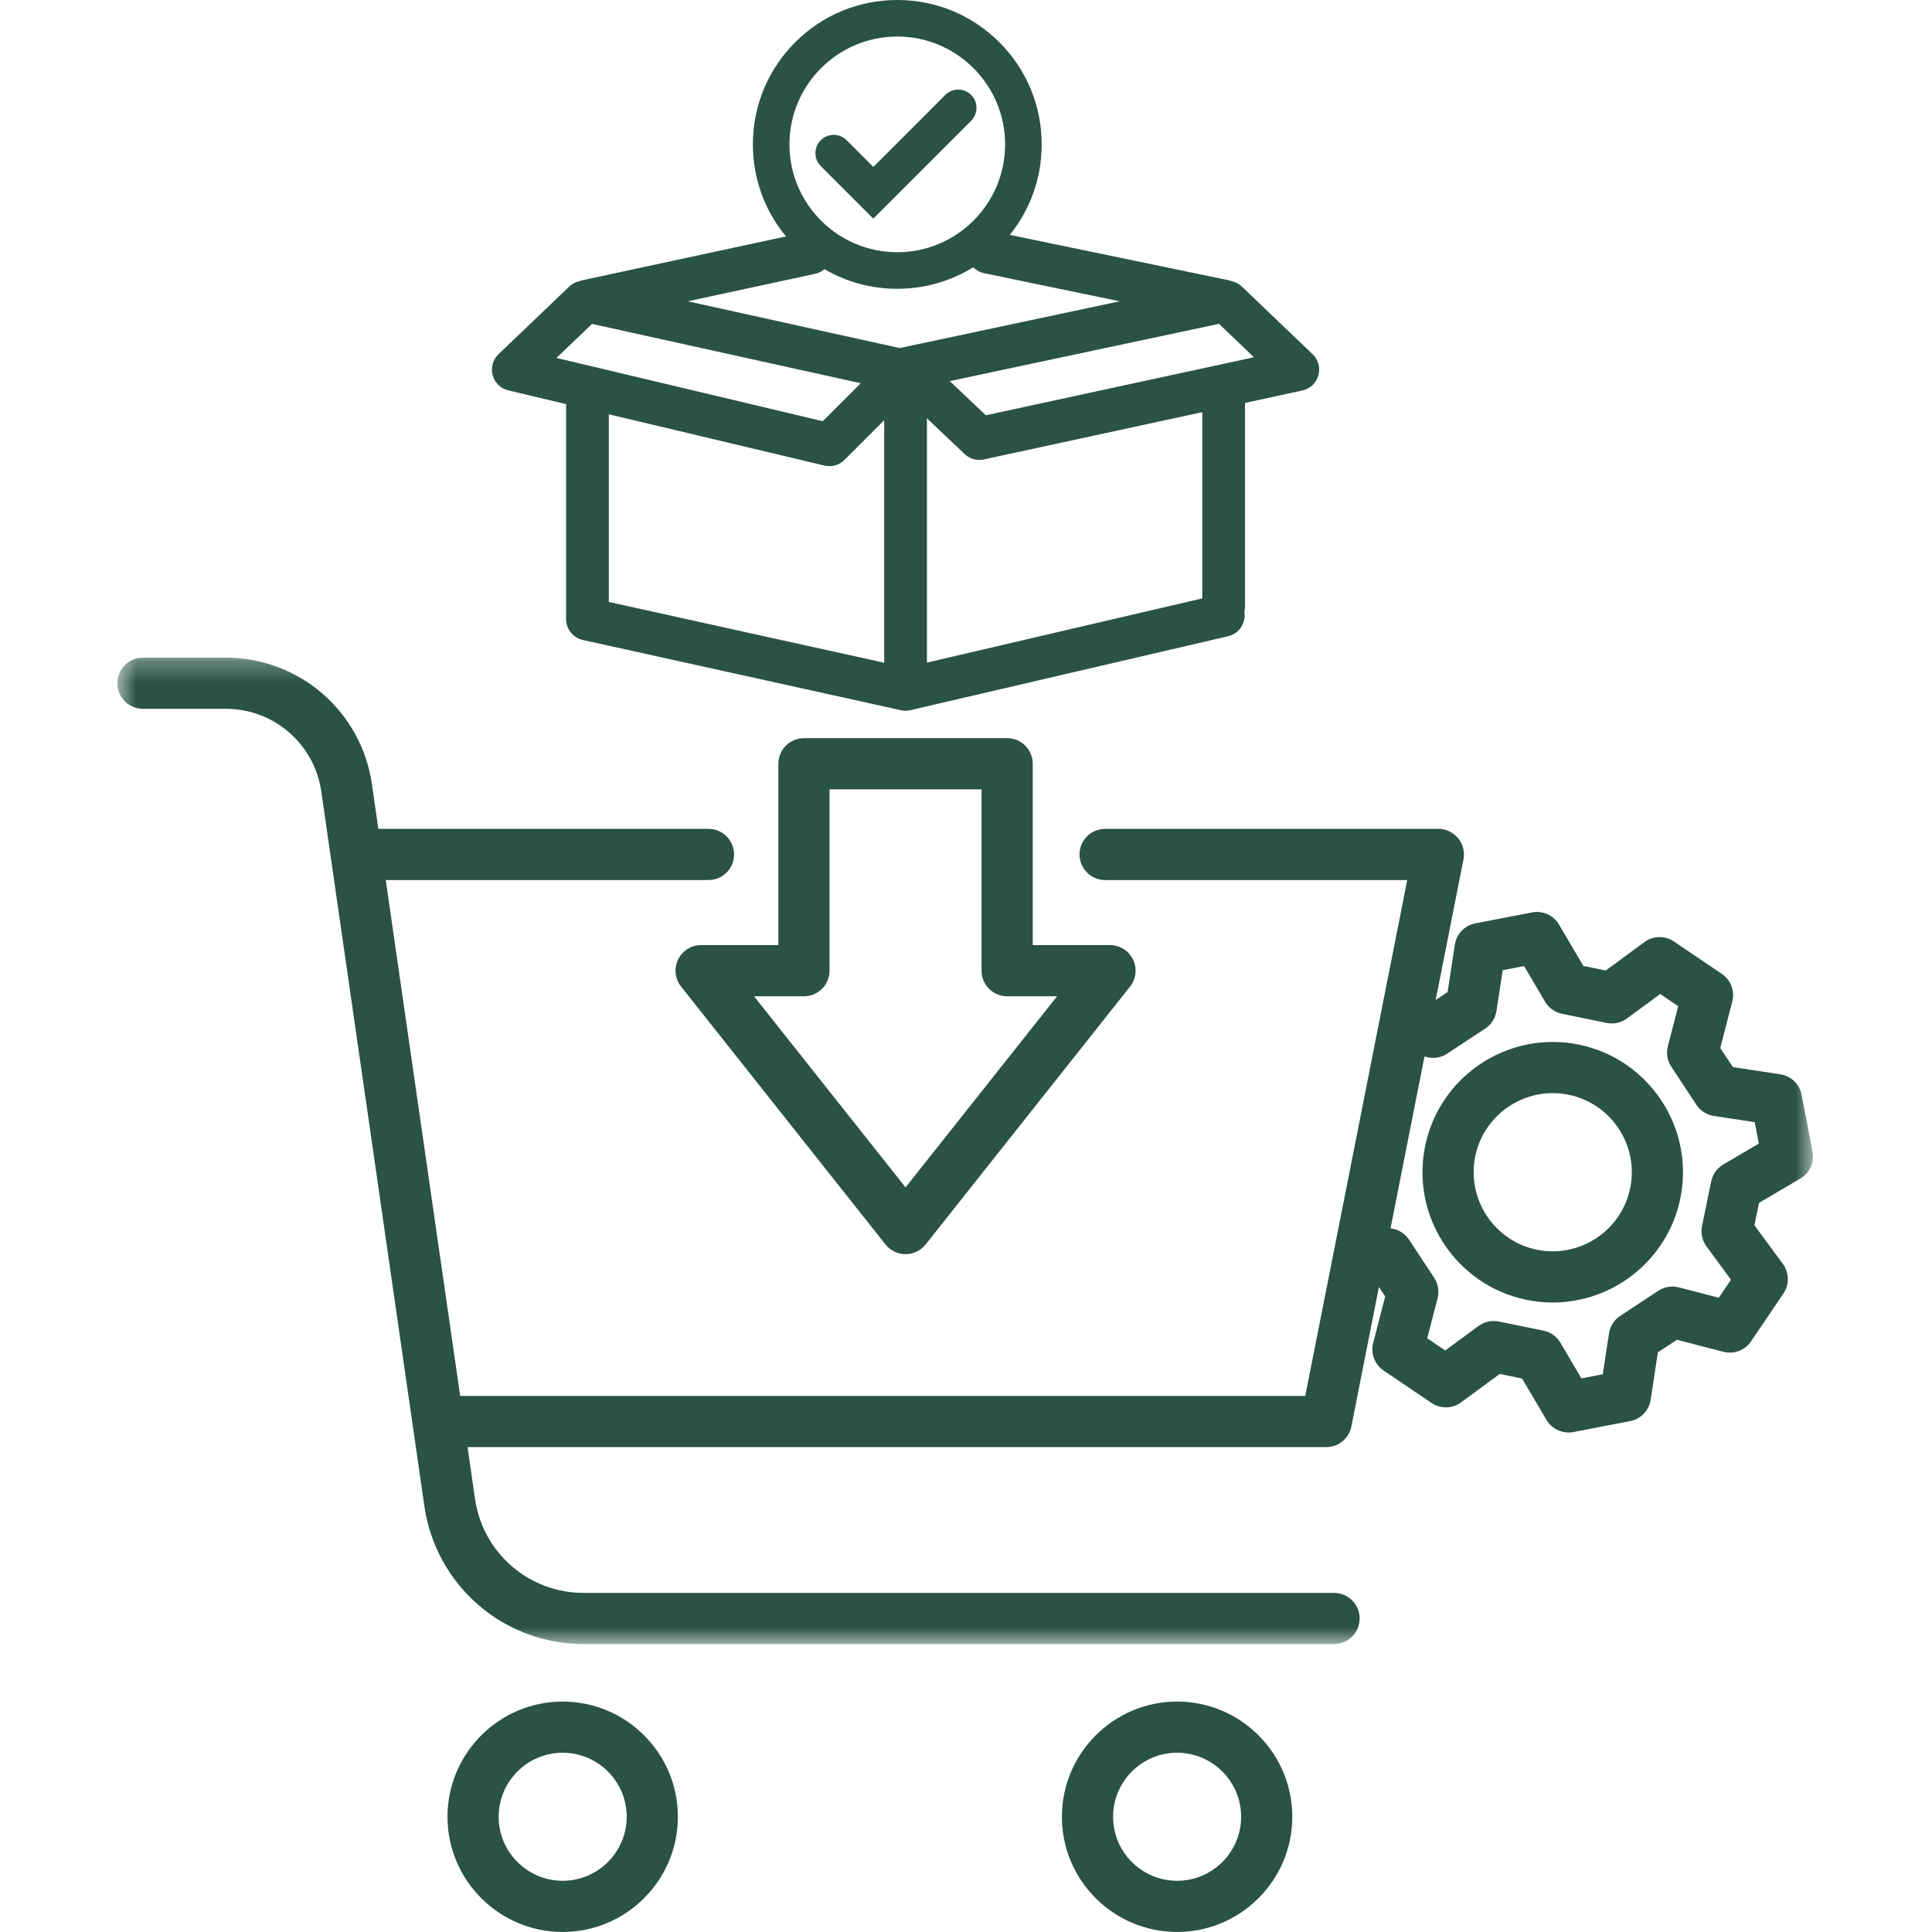 <svg width="92" height="92" viewBox="0 0 92 92" fill="none" xmlns="http://www.w3.org/2000/svg">
<g clip-path="url(#clip0_81_280)">
<path d="M26.794 81.027C23.77 81.027 21.309 83.488 21.309 86.513C21.309 89.537 23.77 91.998 26.794 91.998C29.819 91.998 32.28 89.537 32.28 86.513C32.28 83.488 29.819 81.027 26.794 81.027ZM26.794 89.561C25.114 89.561 23.746 88.194 23.746 86.513C23.746 84.832 25.113 83.464 26.794 83.464C28.476 83.464 29.843 84.831 29.843 86.513C29.843 88.194 28.475 89.561 26.794 89.561Z" fill="#2A5245"/>
<path d="M56.053 81.027C53.028 81.027 50.567 83.488 50.567 86.513C50.567 89.537 53.028 91.998 56.053 91.998C59.077 91.998 61.538 89.537 61.538 86.513C61.538 83.488 59.077 81.027 56.053 81.027ZM56.053 89.561C54.372 89.561 53.004 88.194 53.004 86.513C53.004 84.832 54.371 83.464 56.053 83.464C57.734 83.464 59.101 84.831 59.101 86.513C59.101 88.194 57.734 89.561 56.053 89.561Z" fill="#2A5245"/>
<mask id="mask0_81_280" style="mask-type:luminance" maskUnits="userSpaceOnUse" x="5" y="31" width="82" height="48">
<path d="M5.587 31.28H86.357V78.323H5.587V31.28Z" fill="white"/>
</mask>
<g mask="url(#mask0_81_280)">
<path d="M86.311 54.838L85.79 52.131C85.692 51.625 85.287 51.235 84.777 51.158L82.517 50.813L81.917 49.905L82.49 47.691C82.62 47.192 82.421 46.666 81.993 46.377L79.711 44.833C79.284 44.544 78.721 44.555 78.306 44.86L76.464 46.215L75.398 45.997L74.238 44.026C73.977 43.582 73.464 43.35 72.958 43.448L70.251 43.97C69.745 44.068 69.355 44.473 69.278 44.983L68.933 47.243L68.366 47.618L69.689 40.925C69.759 40.568 69.666 40.197 69.435 39.916C69.203 39.634 68.858 39.47 68.493 39.47H52.624C51.951 39.47 51.406 40.016 51.406 40.689C51.406 41.362 51.951 41.907 52.624 41.907H67.011L62.155 66.473H21.913L19.297 48.343L18.369 41.907H33.738C34.411 41.907 34.956 41.362 34.956 40.689C34.956 40.016 34.411 39.47 33.738 39.47H18.017L17.709 37.334C17.468 35.663 16.633 34.135 15.357 33.03C14.081 31.925 12.449 31.317 10.762 31.317H6.805C6.132 31.317 5.587 31.862 5.587 32.535C5.587 33.208 6.132 33.753 6.805 33.753H10.762C11.864 33.753 12.929 34.15 13.762 34.872C14.595 35.593 15.14 36.591 15.298 37.681L16.26 44.351L19.652 67.865V67.865L20.21 71.731C20.473 73.552 21.383 75.217 22.773 76.421C24.163 77.626 25.942 78.288 27.781 78.288H63.527C64.2 78.288 64.745 77.743 64.745 77.07C64.745 76.397 64.2 75.852 63.527 75.852H27.781C26.527 75.852 25.316 75.4 24.368 74.58C23.421 73.759 22.8 72.624 22.621 71.384L22.265 68.91H63.156C63.737 68.91 64.238 68.499 64.351 67.928L65.663 61.285L65.962 61.736L65.389 63.95C65.26 64.449 65.459 64.975 65.886 65.264L68.168 66.808C68.595 67.097 69.158 67.086 69.573 66.781L71.415 65.426L72.481 65.645L73.641 67.615C73.863 67.991 74.265 68.215 74.691 68.215C74.767 68.215 74.844 68.208 74.921 68.193L77.628 67.671C78.134 67.573 78.524 67.168 78.602 66.658L78.946 64.398L79.855 63.799L82.068 64.372C82.567 64.501 83.093 64.302 83.382 63.875L84.927 61.592C85.215 61.165 85.204 60.603 84.899 60.187L83.544 58.346L83.763 57.279L85.733 56.119C86.177 55.857 86.409 55.344 86.311 54.838ZM82.06 55.453C81.763 55.628 81.554 55.921 81.485 56.259L81.049 58.386C80.98 58.724 81.057 59.075 81.261 59.352L82.427 60.938L81.846 61.796L79.941 61.303C79.608 61.217 79.253 61.276 78.965 61.466L77.153 62.662C76.865 62.851 76.671 63.154 76.619 63.495L76.323 65.441L75.305 65.637L74.306 63.941C74.131 63.644 73.839 63.435 73.501 63.365L71.374 62.929C71.036 62.86 70.685 62.937 70.407 63.142L68.822 64.308L67.963 63.727L68.457 61.822C68.543 61.488 68.484 61.133 68.294 60.846L67.098 59.033C66.908 58.745 66.606 58.551 66.265 58.499L66.216 58.492L67.833 50.31L67.938 50.337C68.272 50.423 68.626 50.364 68.914 50.175L70.726 48.979C71.014 48.789 71.208 48.486 71.26 48.145L71.556 46.2L72.574 46.003L73.573 47.699C73.748 47.996 74.04 48.205 74.378 48.275L76.505 48.711C76.843 48.78 77.194 48.703 77.472 48.499L79.057 47.333L79.915 47.913L79.422 49.819C79.336 50.153 79.395 50.507 79.585 50.795L80.78 52.607C80.97 52.895 81.273 53.089 81.614 53.141L83.559 53.437L83.755 54.455L82.06 55.453Z" fill="#2A5245"/>
</g>
<path d="M75.185 49.744C71.835 49.057 68.55 51.224 67.863 54.575C67.176 57.925 69.343 61.21 72.694 61.897C73.113 61.983 73.529 62.024 73.941 62.024C76.824 62.024 79.415 59.998 80.016 57.066C80.703 53.715 78.536 50.431 75.185 49.744ZM77.629 56.576C77.212 58.611 75.217 59.926 73.183 59.51C71.149 59.093 69.833 57.098 70.25 55.064C70.615 53.283 72.188 52.054 73.939 52.054C74.188 52.054 74.442 52.079 74.696 52.131C76.73 52.548 78.046 54.542 77.629 56.576Z" fill="#2A5245"/>
<path d="M46.245 5.752C46.585 5.412 46.585 4.861 46.245 4.521C45.905 4.182 45.354 4.182 45.014 4.521L41.587 7.949L40.315 6.677C39.975 6.337 39.424 6.337 39.084 6.677C38.744 7.017 38.744 7.568 39.084 7.908L41.587 10.411L46.245 5.752Z" fill="#2A5245"/>
<path d="M24.207 18.59L26.957 19.244V29.482C26.957 29.956 27.293 30.374 27.755 30.476L42.903 33.82L42.914 33.822C42.928 33.825 42.941 33.828 42.952 33.829C42.957 33.83 42.962 33.831 42.968 33.832C42.98 33.834 42.992 33.835 43.005 33.837L43.021 33.839C43.033 33.84 43.044 33.84 43.056 33.842L43.071 33.843C43.088 33.843 43.104 33.844 43.121 33.844H43.122C43.139 33.844 43.155 33.843 43.172 33.842L43.186 33.842C43.198 33.841 43.21 33.84 43.222 33.839L43.239 33.837C43.25 33.835 43.261 33.834 43.274 33.832C43.28 33.831 43.285 33.83 43.288 33.83C43.302 33.828 43.315 33.825 43.328 33.822L43.339 33.82L58.473 30.299C58.736 30.24 58.962 30.082 59.108 29.854C59.245 29.638 59.296 29.384 59.253 29.134C59.275 29.05 59.286 28.963 59.286 28.874V19.186L62.016 18.595C62.385 18.515 62.677 18.24 62.78 17.877C62.882 17.514 62.776 17.126 62.504 16.865L59.137 13.647C58.997 13.514 58.825 13.424 58.637 13.386C58.637 13.386 58.623 13.381 58.615 13.378C58.605 13.374 58.595 13.371 58.585 13.367L58.572 13.363C58.56 13.359 58.547 13.356 58.533 13.352L58.525 13.35L58.521 13.349C58.5 13.343 58.481 13.339 58.462 13.335L48.087 11.184C49.07 9.967 49.604 8.463 49.604 6.876C49.604 5.039 48.888 3.312 47.59 2.014C46.291 0.715 44.564 -0 42.728 -0C40.891 -0 39.164 0.715 37.866 2.014C36.567 3.312 35.852 5.039 35.852 6.876C35.852 8.494 36.408 10.027 37.429 11.258L27.749 13.342C27.738 13.345 27.726 13.348 27.714 13.351L27.707 13.352C27.694 13.356 27.681 13.36 27.669 13.364L27.655 13.368C27.645 13.372 27.636 13.375 27.625 13.379C27.619 13.381 27.613 13.383 27.606 13.386C27.418 13.424 27.246 13.514 27.106 13.647L23.74 16.865C23.47 17.123 23.363 17.507 23.461 17.867C23.558 18.227 23.844 18.505 24.207 18.59ZM42.104 31.559L28.992 28.665V19.728L39.261 22.17C39.338 22.188 39.417 22.197 39.496 22.197C39.768 22.197 40.024 22.091 40.215 21.899L42.104 20.011V31.559H42.104ZM57.252 28.494L44.139 31.552V19.92L45.936 21.622C46.126 21.802 46.374 21.901 46.636 21.901C46.708 21.901 46.78 21.893 46.851 21.878L57.252 19.627V28.494ZM59.712 17.012L46.946 19.775L45.227 18.147L58.048 15.421L59.712 17.012ZM42.728 1.74C45.559 1.74 47.863 4.044 47.863 6.876C47.863 9.707 45.559 12.011 42.728 12.011C39.896 12.011 37.592 9.707 37.592 6.876C37.592 4.044 39.896 1.74 42.728 1.74ZM38.811 13.041C38.984 13.004 39.136 12.925 39.261 12.817C40.302 13.427 41.49 13.752 42.728 13.752C44.026 13.752 45.269 13.394 46.345 12.726C46.485 12.869 46.665 12.967 46.865 13.009L53.317 14.347L42.913 16.559L42.898 16.562C42.898 16.562 42.877 16.567 42.869 16.569C42.869 16.569 42.85 16.574 42.845 16.575L32.75 14.347L38.811 13.041ZM28.192 15.424L40.988 18.249L39.179 20.058L26.498 17.044L28.192 15.424Z" fill="#2A5245"/>
<path d="M47.959 35.15H38.285C37.612 35.15 37.066 35.696 37.066 36.368V45.005H33.386C32.919 45.005 32.493 45.273 32.29 45.693C32.086 46.114 32.142 46.614 32.432 46.98L42.167 59.261C42.398 59.552 42.75 59.722 43.122 59.722C43.494 59.722 43.846 59.552 44.077 59.261L53.812 46.98C54.102 46.614 54.157 46.114 53.954 45.693C53.751 45.272 53.324 45.005 52.857 45.005H49.177V36.368C49.177 35.696 48.632 35.15 47.959 35.15ZM50.337 47.442L43.121 56.543L35.907 47.442H38.284C38.957 47.442 39.502 46.897 39.502 46.224V37.587H46.74V46.224C46.74 46.897 47.286 47.442 47.959 47.442H50.337Z" fill="#2A5245"/>
</g>
<defs>
<clipPath id="clip0_81_280">
<rect width="92" height="92" fill="white"/>
</clipPath>
</defs>
</svg>

